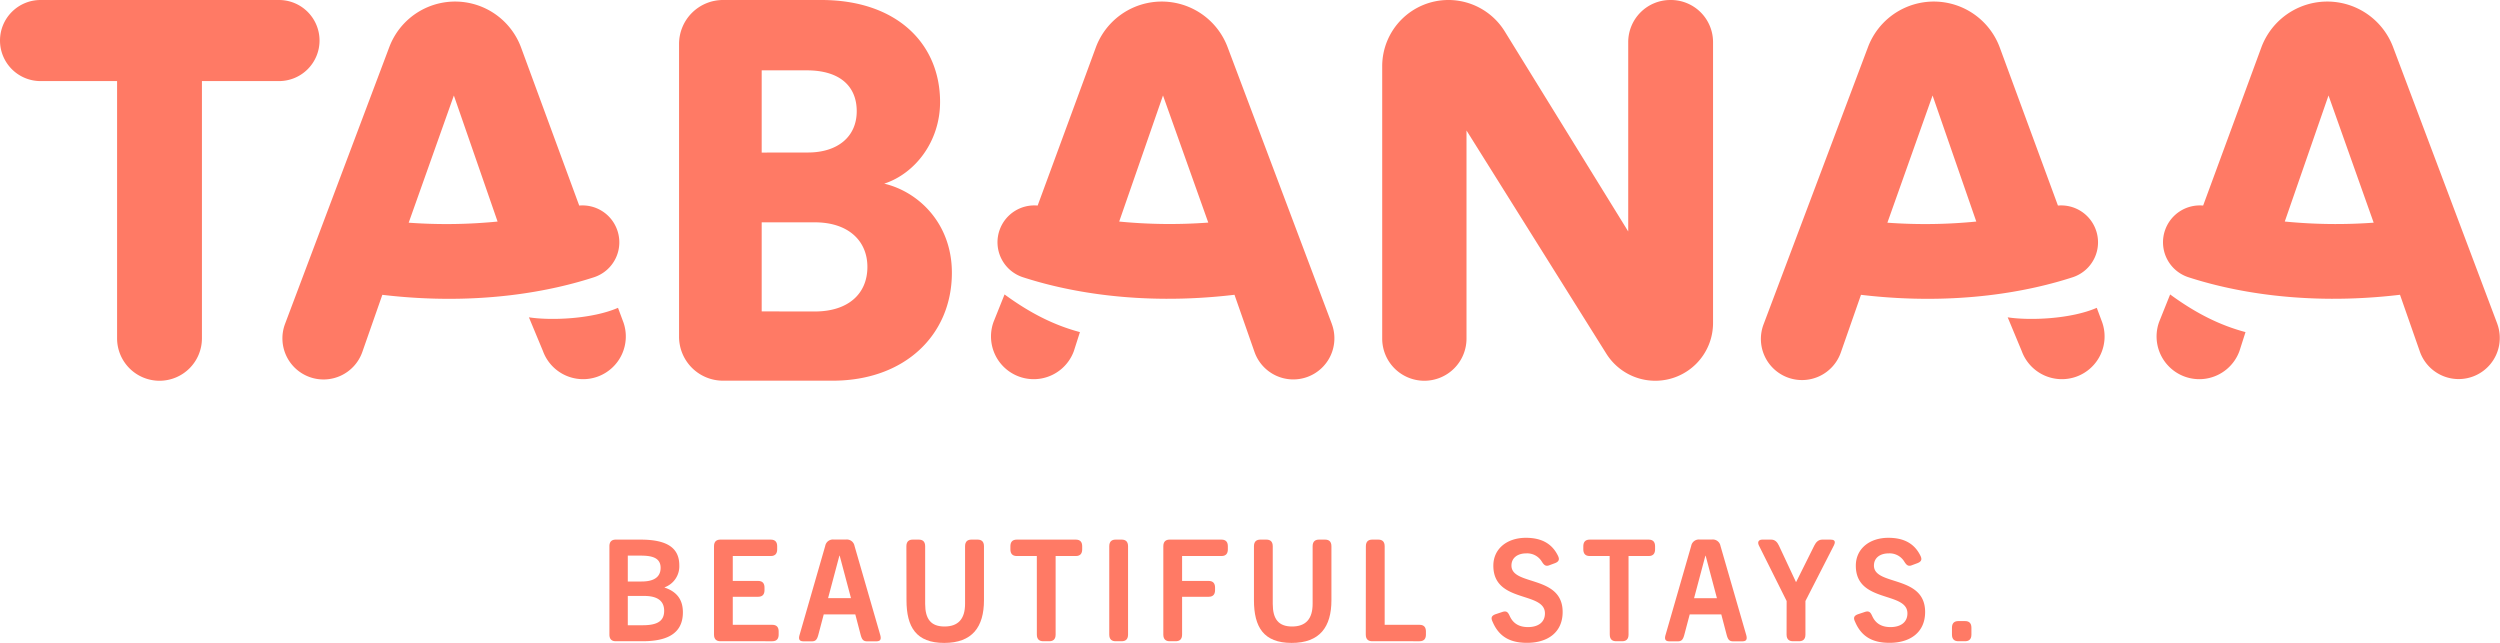 <svg xmlns="http://www.w3.org/2000/svg" viewBox="0 0 1094.54 281.48"><title>tabanaa</title><g id="a17e68ce-e2e7-45ac-b4a6-9961375b0b0f" data-name="Layer 2"><g id="e9220d4a-413f-40f8-b604-fbead80d4036" data-name="Logo"><path d="M266.81,239.16c0-2.23,1.25-2.91,2.8-2.91h10.8c11.92,0,17,3.78,17,11.28a9.78,9.78,0,0,1-6.43,9.6v.12c5.54,1.86,8,5.46,8,10.85,0,10.16-8.34,12.64-17.64,12.64H269.61c-1.55,0-2.8-.68-2.8-2.91Zm14.07,15.43c3.58,0,8.35-.81,8.35-6,0-4.84-4.65-5.33-8.94-5.33h-5.43v11.34Zm.54,19.15c6.79,0,9.36-2.11,9.36-6.32,0-4.71-3.46-6.51-8.77-6.51h-7.15v12.83Z" style="fill:#ff7a65"/><path d="M312.6,239.16c0-2.23,1.25-2.91,2.8-2.91h22.05c2.15,0,2.81,1.3,2.81,2.91v1.36c0,1.61-.66,2.92-2.81,2.92H320.82v10.9h11.09c2.15,0,2.8,1.3,2.8,2.91v1.12c0,1.61-.65,2.91-2.8,2.91H320.82v12.27h17.29c2.15,0,2.8,1.3,2.8,2.91v1.37c0,1.61-.65,2.91-2.8,2.91H315.4c-1.55,0-2.8-.68-2.8-2.91Z" style="fill:#ff7a65"/><path d="M361.3,239a3.42,3.42,0,0,1,3.64-2.79h5.54a3.42,3.42,0,0,1,3.64,2.79L385.38,278c.72,2.54-.53,2.79-2,2.79h-3.64c-1.67,0-2.33-.62-2.92-2.79L374.47,269H360.64L358.26,278c-.6,2.17-1.25,2.79-2.92,2.79h-3.28c-1.43,0-2.74-.25-2-2.79Zm11.27,22.86-4.95-18.59h-.12l-4.95,18.59Z" style="fill:#ff7a65"/><path d="M396.83,239.16c0-2.23,1.25-2.91,2.8-2.91h2.62c1.55,0,2.8.68,2.8,2.91v25.22c0,6.69,2.57,9.91,8.47,9.91s9-3.22,9-9.91V239.16c0-2.23,1.25-2.91,2.8-2.91H428c1.55,0,2.8.68,2.8,2.91v23.61c0,11.77-5.13,18.71-17.41,18.71s-16.51-6.94-16.51-18.71Z" style="fill:#ff7a65"/><path d="M453.94,243.44h-8.77c-2.14,0-2.8-1.31-2.8-2.92v-1.36c0-1.61.66-2.91,2.8-2.91H471c2.14,0,2.8,1.3,2.8,2.91v1.36c0,1.61-.66,2.92-2.8,2.92h-8.83v34.39c0,2.23-1.25,2.91-2.8,2.91h-2.62c-1.55,0-2.8-.68-2.8-2.91Z" style="fill:#ff7a65"/><path d="M485.65,239.16c0-2.23,1.25-2.91,2.8-2.91h2.63c1.55,0,2.8.68,2.8,2.91v38.67c0,2.23-1.25,2.91-2.8,2.91h-2.63c-1.55,0-2.8-.68-2.8-2.91Z" style="fill:#ff7a65"/><path d="M509.32,239.16c0-2.23,1.25-2.91,2.8-2.91h22.65c2.15,0,2.8,1.3,2.8,2.91v1.36c0,1.61-.65,2.92-2.8,2.92H517.54v10.9h11.63c2.14,0,2.8,1.3,2.8,2.91v1.12c0,1.61-.66,2.91-2.8,2.91H517.54v16.55c0,2.23-1.25,2.91-2.8,2.91h-2.62c-1.55,0-2.8-.68-2.8-2.91Z" style="fill:#ff7a65"/><path d="M549,239.16c0-2.23,1.25-2.91,2.8-2.91h2.62c1.55,0,2.81.68,2.81,2.91v25.22c0,6.69,2.56,9.91,8.46,9.91s9-3.22,9-9.91V239.16c0-2.23,1.25-2.91,2.8-2.91h2.63c1.55,0,2.8.68,2.8,2.91v23.61c0,11.77-5.13,18.71-17.41,18.71S549,274.54,549,262.77Z" style="fill:#ff7a65"/><path d="M598,239.16c0-2.23,1.25-2.91,2.8-2.91h2.63c1.55,0,2.8.68,2.8,2.91v34.39h15.26c2.15,0,2.8,1.3,2.8,2.91v1.37c0,1.61-.65,2.91-2.8,2.91H600.76c-1.55,0-2.8-.68-2.8-2.91Z" style="fill:#ff7a65"/><path d="M655,268.84l2.8-.93c2.09-.68,2.57.5,3.28,2,1.43,3,3.94,4.64,7.93,4.64,4.29,0,7.39-2,7.39-6,0-9.79-22.59-4.33-22.59-20.88,0-7.43,6-12.21,14.25-12.21,6.67,0,11.26,2.42,13.89,7.56.71,1.37,1.13,2.73-1.32,3.6l-2.5.93c-1.61.55-2.32-.44-3.22-1.86a7.49,7.49,0,0,0-6.73-3.41c-3.7,0-6.44,1.92-6.44,5.33,0,9,22.41,4,22.41,20.32,0,8.86-6.44,13.51-15.62,13.51-7.33,0-12.22-2.66-15-9.11C652.92,271,652.45,269.65,655,268.84Z" style="fill:#ff7a65"/><path d="M704.73,243.44H696c-2.14,0-2.8-1.31-2.8-2.92v-1.36c0-1.61.66-2.91,2.8-2.91h25.82c2.14,0,2.8,1.3,2.8,2.91v1.36c0,1.61-.66,2.92-2.8,2.92H713v34.39c0,2.23-1.25,2.91-2.8,2.91h-2.62c-1.55,0-2.8-.68-2.8-2.91Z" style="fill:#ff7a65"/><path d="M740.44,239a3.41,3.41,0,0,1,3.63-2.79h5.55a3.41,3.41,0,0,1,3.63,2.79L764.52,278c.72,2.54-.54,2.79-2,2.79h-3.63c-1.67,0-2.33-.62-2.92-2.79L753.61,269H739.78L737.4,278c-.6,2.17-1.26,2.79-2.92,2.79H731.2c-1.43,0-2.75-.25-2-2.79ZM751.7,261.9l-4.94-18.59h-.12l-4.95,18.59Z" style="fill:#ff7a65"/><path d="M782.22,263.14l-12.16-24.35c-.83-1.74.18-2.54,1.49-2.54h3.88c1.67,0,2.68,1.05,3.4,2.6l7.45,15.93h.12l7.93-15.93c.77-1.55,1.84-2.6,3.51-2.6h3.58c1.31,0,2.56.37,1.49,2.54l-12.46,24.35v14.69c0,2.23-1.25,2.91-2.8,2.91H785c-1.55,0-2.81-.68-2.81-2.91Z" style="fill:#ff7a65"/><path d="M813.7,268.84l2.8-.93c2.09-.68,2.57.5,3.28,2,1.43,3,3.93,4.64,7.93,4.64,4.29,0,7.39-2,7.39-6,0-9.79-22.59-4.33-22.59-20.88,0-7.43,6-12.21,14.25-12.21,6.67,0,11.26,2.42,13.89,7.56.71,1.37,1.13,2.73-1.32,3.6l-2.5.93c-1.61.55-2.32-.44-3.22-1.86a7.5,7.5,0,0,0-6.74-3.41c-3.69,0-6.43,1.92-6.43,5.33,0,9,22.41,4,22.41,20.32,0,8.86-6.44,13.51-15.62,13.51-7.33,0-12.22-2.66-15-9.11C811.61,271,811.14,269.65,813.7,268.84Z" style="fill:#ff7a65"/><path d="M854.6,277.83v-3c0-2.23,1.25-2.91,2.8-2.91h2.92c1.55,0,2.8.68,2.8,2.91v3c0,2.23-1.25,2.91-2.8,2.91H857.4C855.85,280.74,854.6,280.06,854.6,277.83Z" style="fill:#ff7a65"/><path d="M88.41,35.5V148.13A18.58,18.58,0,0,1,69.83,166.7h0a18.57,18.57,0,0,1-18.57-18.57V35.5H17.75A17.75,17.75,0,0,1,0,17.75H0A17.75,17.75,0,0,1,17.75,0H122.14A17.76,17.76,0,0,1,139.9,17.75h0A17.75,17.75,0,0,1,122.14,35.5Z" style="fill:#ff7a65"/><path d="M359.58,0c32.91,0,52,19,52,44.67,0,17.17-10.82,31.27-24.45,35.74,15,3.53,29.62,17.4,29.62,39,0,27.28-20.69,47.26-52.2,47.26h-48a19.25,19.25,0,0,1-19.25-19.25V19.25A19.25,19.25,0,0,1,316.52,0ZM353.7,66.77c12.93,0,21.39-6.81,21.39-18.1,0-10.82-7.28-17.87-21.86-17.87H333.48v36Zm3.06,69.6c14.34,0,23-7.52,23-19.52,0-11.52-8.47-19.51-23-19.51H333.48v39Z" style="fill:#ff7a65"/><path d="M703.28,154.85,642.06,57.13v91.11A18.46,18.46,0,0,1,623.6,166.7h0a18.45,18.45,0,0,1-18.45-18.46V29a29,29,0,0,1,29-29h0a29,29,0,0,1,24.66,13.76l54.05,87.58V18.46A18.45,18.45,0,0,1,731.29,0h.23A18.45,18.45,0,0,1,750,18.46v123A25.28,25.28,0,0,1,724.7,166.7h0A25.3,25.3,0,0,1,703.28,154.85Z" style="fill:#ff7a65"/><path d="M260.1,121.37a16.09,16.09,0,0,0,10-21h0A16.1,16.1,0,0,0,253.59,90L228.11,20.74a30.79,30.79,0,0,0-57.68-.1L124.8,141.8a18,18,0,1,0,33.81,12.36l8.78-25.08C210.23,134.15,242.37,127.15,260.1,121.37ZM217.85,97a228.38,228.38,0,0,1-38.92.5l19.78-55.69Z" style="fill:#ff7a65"/><path d="M272.86,140.92l-2.29-6.15c-11.28,4.91-29.27,5.66-39,4.16l6.14,14.76a18.7,18.7,0,1,0,35.16-12.77Z" style="fill:#ff7a65"/><path d="M907.5,121.37a16.09,16.09,0,0,0,10-21h0A16.1,16.1,0,0,0,901,90L875.51,20.74a30.79,30.79,0,0,0-57.68-.1L772.2,141.8A18,18,0,1,0,806,154.16l8.77-25.08C857.63,134.15,889.77,127.15,907.5,121.37ZM865.25,97a228.38,228.38,0,0,1-38.92.5l19.78-55.69Z" style="fill:#ff7a65"/><path d="M918,134.77c-11.28,4.91-29.27,5.66-39,4.16l6.14,14.76a18.7,18.7,0,1,0,35.16-12.77Z" style="fill:#ff7a65"/><path d="M945.31,140.92a18.7,18.7,0,1,0,35.16,12.77l2.65-8.29c-11.24-3-21.73-8.24-33-16.49Z" style="fill:#ff7a65"/><path d="M1093.37,141.8,1047.74,20.64a30.79,30.79,0,0,0-57.68.1L964.57,90a16.1,16.1,0,0,0-16.52,10.35h0a16.08,16.08,0,0,0,10,21c17.73,5.78,49.87,12.78,92.71,7.71l8.77,25.08a18,18,0,1,0,33.82-12.36Zm-73.91-100,19.77,55.69a228.37,228.37,0,0,1-38.92-.5Z" style="fill:#ff7a65"/><path d="M435,140.92a18.7,18.7,0,1,0,35.16,12.77l2.65-8.29c-11.24-3-21.73-8.24-33-16.49Z" style="fill:#ff7a65"/><path d="M583.09,141.8,537.46,20.64a30.79,30.79,0,0,0-57.68.1L454.3,90a16.1,16.1,0,0,0-16.53,10.35h0a16.09,16.09,0,0,0,10,21c17.73,5.78,49.87,12.78,92.71,7.71l8.78,25.08a18,18,0,1,0,33.81-12.36Zm-73.91-100L529,97.45A228.38,228.38,0,0,1,490,97Z" style="fill:#ff7a65"/></g></g></svg>
